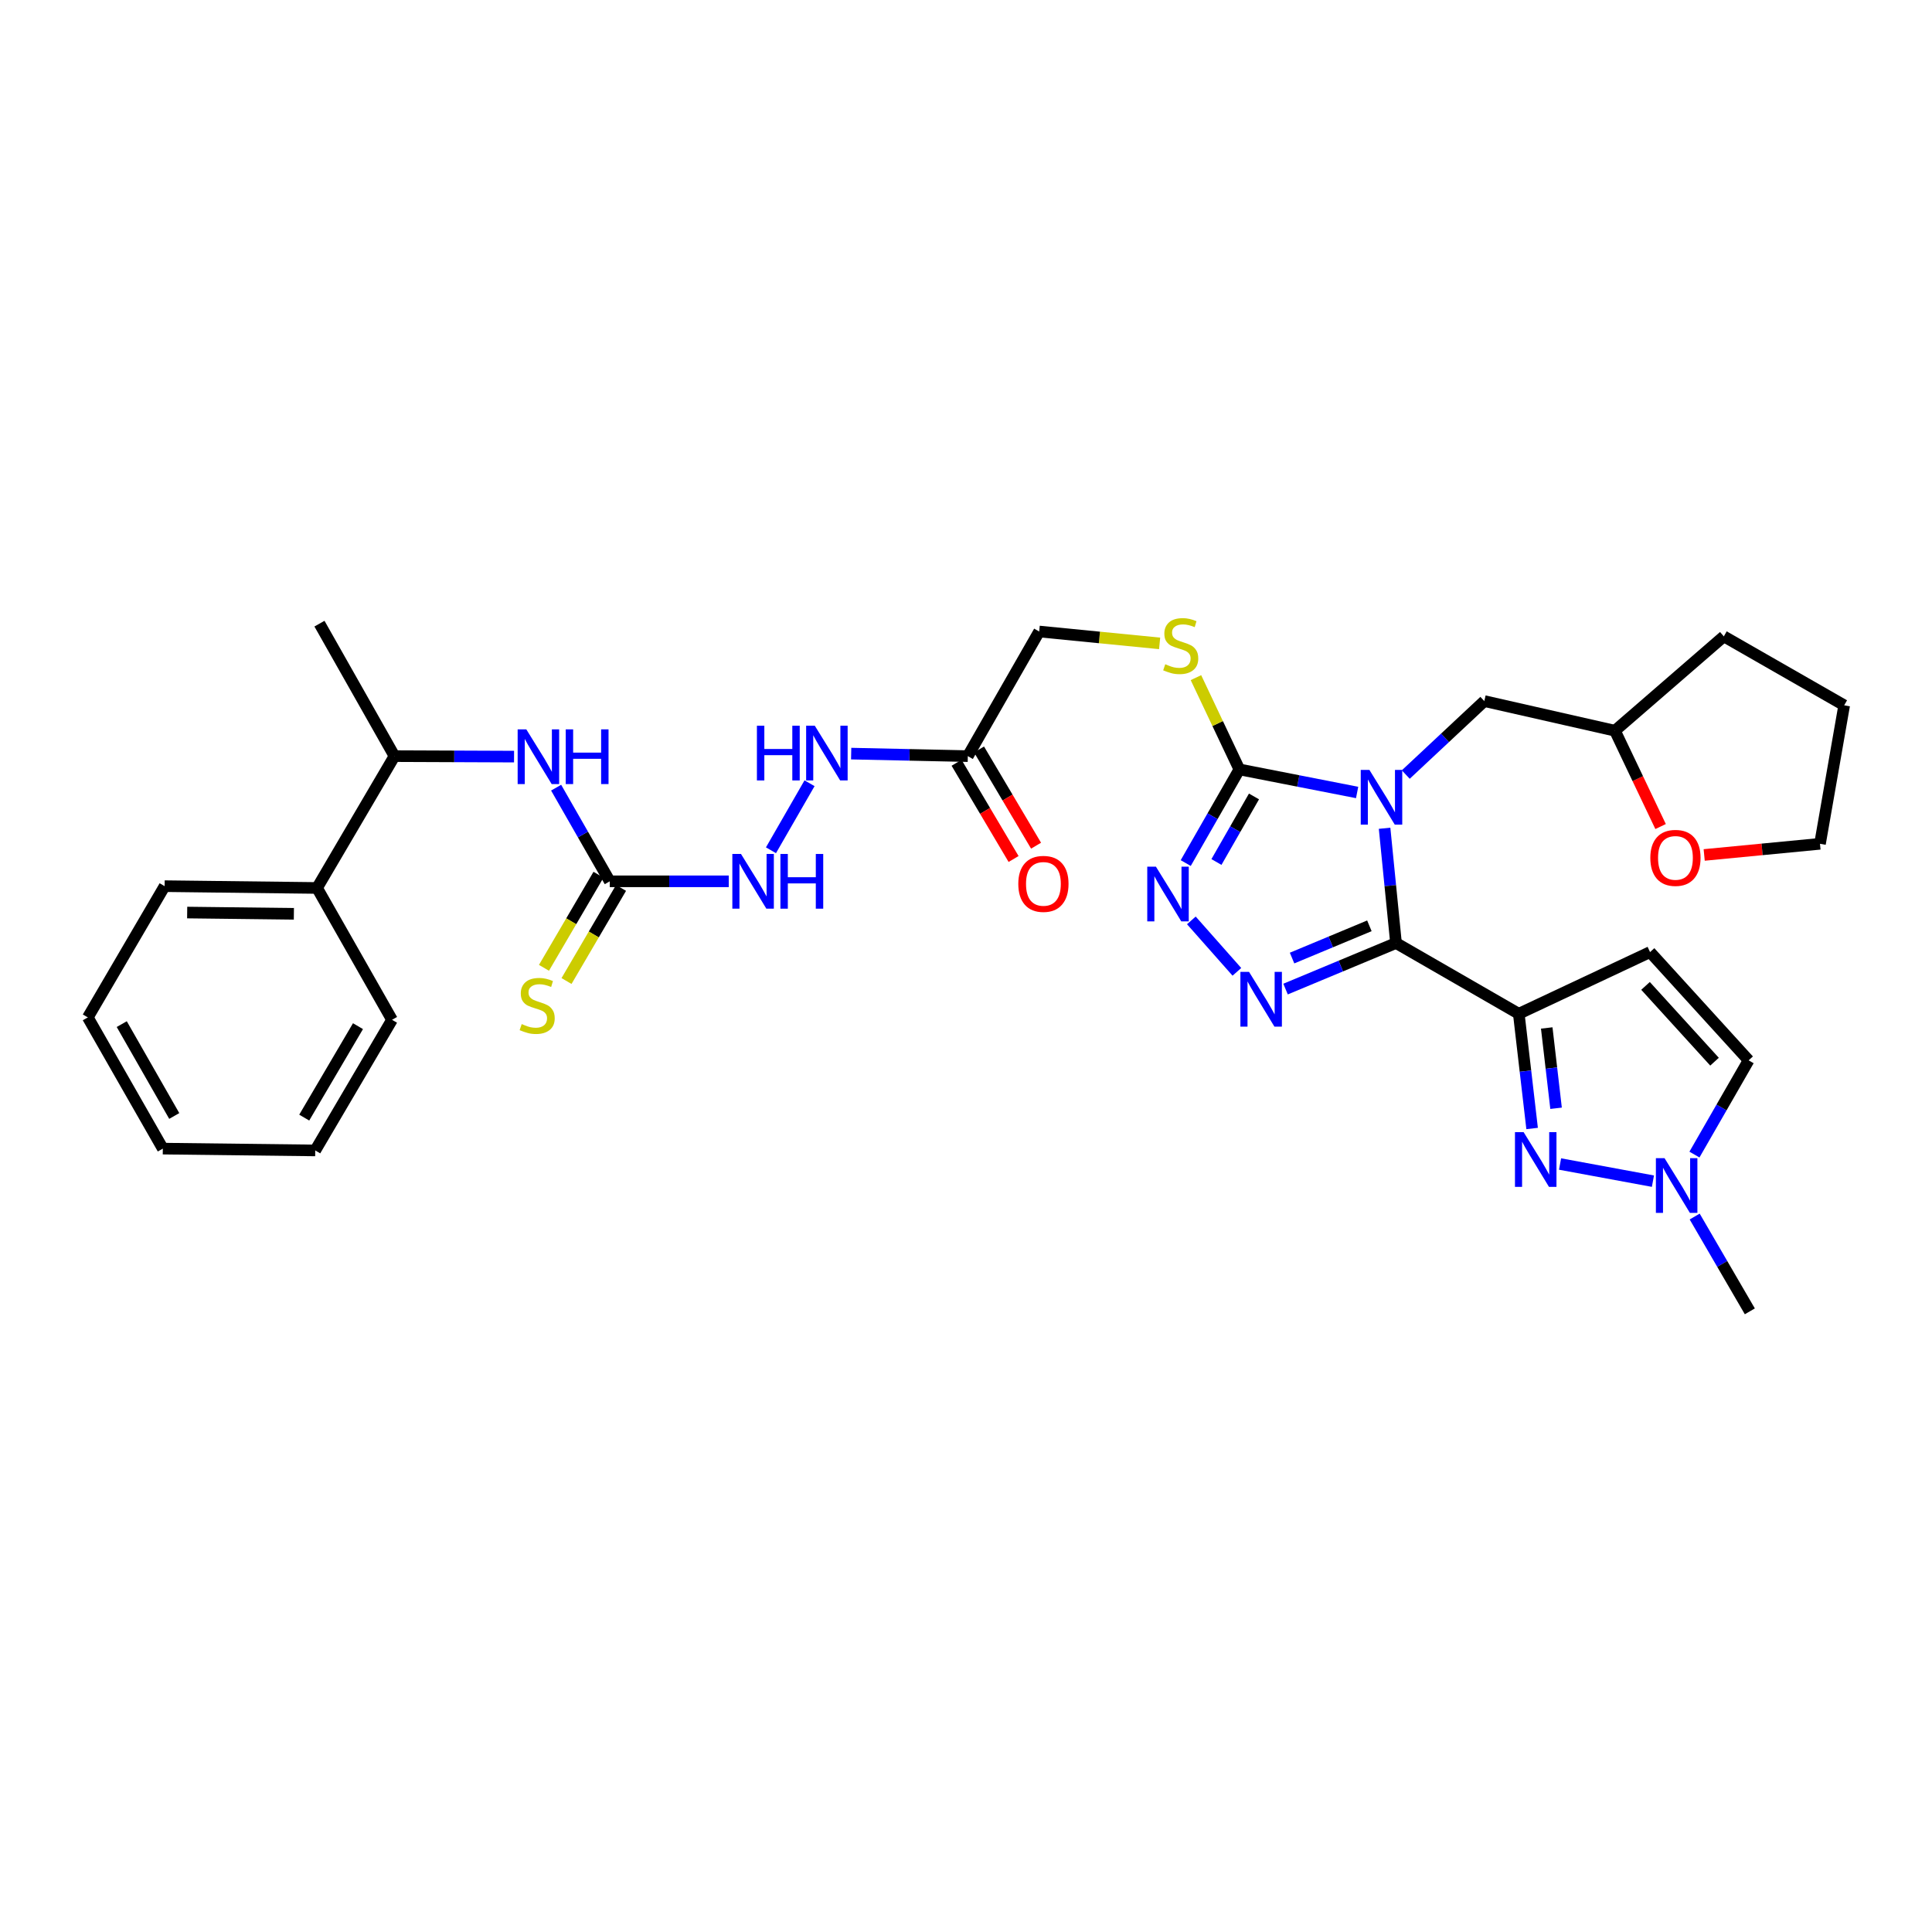 <?xml version='1.0' encoding='iso-8859-1'?>
<svg version='1.1' baseProfile='full'
              xmlns='http://www.w3.org/2000/svg'
                      xmlns:rdkit='http://www.rdkit.org/xml'
                      xmlns:xlink='http://www.w3.org/1999/xlink'
                  xml:space='preserve'
width='1000px' height='1000px' viewBox='0 0 1000 1000'>
<!-- END OF HEADER -->
<rect style='opacity:1.0;fill:#FFFFFF;stroke:none' width='1000' height='1000' x='0' y='0'> </rect>
<path class='bond-0' d='M 716.657,428.71 L 719.614,458.407' style='fill:none;fill-rule:evenodd;stroke:#0000FF;stroke-width:6px;stroke-linecap:butt;stroke-linejoin:miter;stroke-opacity:1' />
<path class='bond-0' d='M 719.614,458.407 L 722.57,488.104' style='fill:none;fill-rule:evenodd;stroke:#000000;stroke-width:6px;stroke-linecap:butt;stroke-linejoin:miter;stroke-opacity:1' />
<path class='bond-3' d='M 702.444,410.184 L 671.969,404.215' style='fill:none;fill-rule:evenodd;stroke:#0000FF;stroke-width:6px;stroke-linecap:butt;stroke-linejoin:miter;stroke-opacity:1' />
<path class='bond-3' d='M 671.969,404.215 L 641.494,398.247' style='fill:none;fill-rule:evenodd;stroke:#000000;stroke-width:6px;stroke-linecap:butt;stroke-linejoin:miter;stroke-opacity:1' />
<path class='bond-12' d='M 727.62,400.907 L 747.95,381.894' style='fill:none;fill-rule:evenodd;stroke:#0000FF;stroke-width:6px;stroke-linecap:butt;stroke-linejoin:miter;stroke-opacity:1' />
<path class='bond-12' d='M 747.95,381.894 L 768.28,362.881' style='fill:none;fill-rule:evenodd;stroke:#000000;stroke-width:6px;stroke-linecap:butt;stroke-linejoin:miter;stroke-opacity:1' />
<path class='bond-1' d='M 722.57,488.104 L 786.121,524.725' style='fill:none;fill-rule:evenodd;stroke:#000000;stroke-width:6px;stroke-linecap:butt;stroke-linejoin:miter;stroke-opacity:1' />
<path class='bond-2' d='M 722.57,488.104 L 693.985,500.025' style='fill:none;fill-rule:evenodd;stroke:#000000;stroke-width:6px;stroke-linecap:butt;stroke-linejoin:miter;stroke-opacity:1' />
<path class='bond-2' d='M 693.985,500.025 L 665.4,511.945' style='fill:none;fill-rule:evenodd;stroke:#0000FF;stroke-width:6px;stroke-linecap:butt;stroke-linejoin:miter;stroke-opacity:1' />
<path class='bond-2' d='M 708.79,479.201 L 688.781,487.545' style='fill:none;fill-rule:evenodd;stroke:#000000;stroke-width:6px;stroke-linecap:butt;stroke-linejoin:miter;stroke-opacity:1' />
<path class='bond-2' d='M 688.781,487.545 L 668.771,495.89' style='fill:none;fill-rule:evenodd;stroke:#0000FF;stroke-width:6px;stroke-linecap:butt;stroke-linejoin:miter;stroke-opacity:1' />
<path class='bond-5' d='M 786.121,524.725 L 789.571,554.416' style='fill:none;fill-rule:evenodd;stroke:#000000;stroke-width:6px;stroke-linecap:butt;stroke-linejoin:miter;stroke-opacity:1' />
<path class='bond-5' d='M 789.571,554.416 L 793.021,584.108' style='fill:none;fill-rule:evenodd;stroke:#0000FF;stroke-width:6px;stroke-linecap:butt;stroke-linejoin:miter;stroke-opacity:1' />
<path class='bond-5' d='M 800.587,532.072 L 803.002,552.856' style='fill:none;fill-rule:evenodd;stroke:#000000;stroke-width:6px;stroke-linecap:butt;stroke-linejoin:miter;stroke-opacity:1' />
<path class='bond-5' d='M 803.002,552.856 L 805.417,573.64' style='fill:none;fill-rule:evenodd;stroke:#0000FF;stroke-width:6px;stroke-linecap:butt;stroke-linejoin:miter;stroke-opacity:1' />
<path class='bond-6' d='M 786.121,524.725 L 854.066,492.792' style='fill:none;fill-rule:evenodd;stroke:#000000;stroke-width:6px;stroke-linecap:butt;stroke-linejoin:miter;stroke-opacity:1' />
<path class='bond-33' d='M 640.211,503.022 L 616.643,476.392' style='fill:none;fill-rule:evenodd;stroke:#0000FF;stroke-width:6px;stroke-linecap:butt;stroke-linejoin:miter;stroke-opacity:1' />
<path class='bond-4' d='M 641.494,398.247 L 627.613,422.483' style='fill:none;fill-rule:evenodd;stroke:#000000;stroke-width:6px;stroke-linecap:butt;stroke-linejoin:miter;stroke-opacity:1' />
<path class='bond-4' d='M 627.613,422.483 L 613.732,446.718' style='fill:none;fill-rule:evenodd;stroke:#0000FF;stroke-width:6px;stroke-linecap:butt;stroke-linejoin:miter;stroke-opacity:1' />
<path class='bond-4' d='M 649.063,412.238 L 639.347,429.203' style='fill:none;fill-rule:evenodd;stroke:#000000;stroke-width:6px;stroke-linecap:butt;stroke-linejoin:miter;stroke-opacity:1' />
<path class='bond-4' d='M 639.347,429.203 L 629.63,446.168' style='fill:none;fill-rule:evenodd;stroke:#0000FF;stroke-width:6px;stroke-linecap:butt;stroke-linejoin:miter;stroke-opacity:1' />
<path class='bond-13' d='M 641.494,398.247 L 630.256,374.494' style='fill:none;fill-rule:evenodd;stroke:#000000;stroke-width:6px;stroke-linecap:butt;stroke-linejoin:miter;stroke-opacity:1' />
<path class='bond-13' d='M 630.256,374.494 L 619.018,350.742' style='fill:none;fill-rule:evenodd;stroke:#CCCC00;stroke-width:6px;stroke-linecap:butt;stroke-linejoin:miter;stroke-opacity:1' />
<path class='bond-7' d='M 807.482,602.492 L 855.554,611.369' style='fill:none;fill-rule:evenodd;stroke:#0000FF;stroke-width:6px;stroke-linecap:butt;stroke-linejoin:miter;stroke-opacity:1' />
<path class='bond-11' d='M 854.066,492.792 L 905.087,548.83' style='fill:none;fill-rule:evenodd;stroke:#000000;stroke-width:6px;stroke-linecap:butt;stroke-linejoin:miter;stroke-opacity:1' />
<path class='bond-11' d='M 851.721,510.3 L 887.436,549.528' style='fill:none;fill-rule:evenodd;stroke:#000000;stroke-width:6px;stroke-linecap:butt;stroke-linejoin:miter;stroke-opacity:1' />
<path class='bond-23' d='M 877.162,629.679 L 891.436,654.214' style='fill:none;fill-rule:evenodd;stroke:#0000FF;stroke-width:6px;stroke-linecap:butt;stroke-linejoin:miter;stroke-opacity:1' />
<path class='bond-23' d='M 891.436,654.214 L 905.711,678.749' style='fill:none;fill-rule:evenodd;stroke:#000000;stroke-width:6px;stroke-linecap:butt;stroke-linejoin:miter;stroke-opacity:1' />
<path class='bond-35' d='M 877.044,597.607 L 891.065,573.219' style='fill:none;fill-rule:evenodd;stroke:#0000FF;stroke-width:6px;stroke-linecap:butt;stroke-linejoin:miter;stroke-opacity:1' />
<path class='bond-35' d='M 891.065,573.219 L 905.087,548.83' style='fill:none;fill-rule:evenodd;stroke:#000000;stroke-width:6px;stroke-linecap:butt;stroke-linejoin:miter;stroke-opacity:1' />
<path class='bond-8' d='M 315.613,456.171 L 346.409,456.171' style='fill:none;fill-rule:evenodd;stroke:#000000;stroke-width:6px;stroke-linecap:butt;stroke-linejoin:miter;stroke-opacity:1' />
<path class='bond-8' d='M 346.409,456.171 L 377.206,456.171' style='fill:none;fill-rule:evenodd;stroke:#0000FF;stroke-width:6px;stroke-linecap:butt;stroke-linejoin:miter;stroke-opacity:1' />
<path class='bond-10' d='M 315.613,456.171 L 301.731,431.931' style='fill:none;fill-rule:evenodd;stroke:#000000;stroke-width:6px;stroke-linecap:butt;stroke-linejoin:miter;stroke-opacity:1' />
<path class='bond-10' d='M 301.731,431.931 L 287.85,407.692' style='fill:none;fill-rule:evenodd;stroke:#0000FF;stroke-width:6px;stroke-linecap:butt;stroke-linejoin:miter;stroke-opacity:1' />
<path class='bond-16' d='M 309.779,452.755 L 295.67,476.849' style='fill:none;fill-rule:evenodd;stroke:#000000;stroke-width:6px;stroke-linecap:butt;stroke-linejoin:miter;stroke-opacity:1' />
<path class='bond-16' d='M 295.67,476.849 L 281.561,500.942' style='fill:none;fill-rule:evenodd;stroke:#CCCC00;stroke-width:6px;stroke-linecap:butt;stroke-linejoin:miter;stroke-opacity:1' />
<path class='bond-16' d='M 321.447,459.587 L 307.338,483.681' style='fill:none;fill-rule:evenodd;stroke:#000000;stroke-width:6px;stroke-linecap:butt;stroke-linejoin:miter;stroke-opacity:1' />
<path class='bond-16' d='M 307.338,483.681 L 293.229,507.775' style='fill:none;fill-rule:evenodd;stroke:#CCCC00;stroke-width:6px;stroke-linecap:butt;stroke-linejoin:miter;stroke-opacity:1' />
<path class='bond-9' d='M 500.939,391.373 L 537.883,326.869' style='fill:none;fill-rule:evenodd;stroke:#000000;stroke-width:6px;stroke-linecap:butt;stroke-linejoin:miter;stroke-opacity:1' />
<path class='bond-15' d='M 500.939,391.373 L 470.751,390.72' style='fill:none;fill-rule:evenodd;stroke:#000000;stroke-width:6px;stroke-linecap:butt;stroke-linejoin:miter;stroke-opacity:1' />
<path class='bond-15' d='M 470.751,390.72 L 440.562,390.068' style='fill:none;fill-rule:evenodd;stroke:#0000FF;stroke-width:6px;stroke-linecap:butt;stroke-linejoin:miter;stroke-opacity:1' />
<path class='bond-18' d='M 495.123,394.82 L 509.876,419.719' style='fill:none;fill-rule:evenodd;stroke:#000000;stroke-width:6px;stroke-linecap:butt;stroke-linejoin:miter;stroke-opacity:1' />
<path class='bond-18' d='M 509.876,419.719 L 524.63,444.618' style='fill:none;fill-rule:evenodd;stroke:#FF0000;stroke-width:6px;stroke-linecap:butt;stroke-linejoin:miter;stroke-opacity:1' />
<path class='bond-18' d='M 506.755,387.927 L 521.509,412.826' style='fill:none;fill-rule:evenodd;stroke:#000000;stroke-width:6px;stroke-linecap:butt;stroke-linejoin:miter;stroke-opacity:1' />
<path class='bond-18' d='M 521.509,412.826 L 536.263,437.725' style='fill:none;fill-rule:evenodd;stroke:#FF0000;stroke-width:6px;stroke-linecap:butt;stroke-linejoin:miter;stroke-opacity:1' />
<path class='bond-17' d='M 266.074,391.623 L 235.124,391.498' style='fill:none;fill-rule:evenodd;stroke:#0000FF;stroke-width:6px;stroke-linecap:butt;stroke-linejoin:miter;stroke-opacity:1' />
<path class='bond-17' d='M 235.124,391.498 L 204.174,391.373' style='fill:none;fill-rule:evenodd;stroke:#000000;stroke-width:6px;stroke-linecap:butt;stroke-linejoin:miter;stroke-opacity:1' />
<path class='bond-22' d='M 768.28,362.881 L 835.895,378.22' style='fill:none;fill-rule:evenodd;stroke:#000000;stroke-width:6px;stroke-linecap:butt;stroke-linejoin:miter;stroke-opacity:1' />
<path class='bond-19' d='M 600.218,333.011 L 569.05,329.94' style='fill:none;fill-rule:evenodd;stroke:#CCCC00;stroke-width:6px;stroke-linecap:butt;stroke-linejoin:miter;stroke-opacity:1' />
<path class='bond-19' d='M 569.05,329.94 L 537.883,326.869' style='fill:none;fill-rule:evenodd;stroke:#000000;stroke-width:6px;stroke-linecap:butt;stroke-linejoin:miter;stroke-opacity:1' />
<path class='bond-14' d='M 399.051,440.096 L 419.015,405.407' style='fill:none;fill-rule:evenodd;stroke:#0000FF;stroke-width:6px;stroke-linecap:butt;stroke-linejoin:miter;stroke-opacity:1' />
<path class='bond-21' d='M 204.174,391.373 L 164.105,459.611' style='fill:none;fill-rule:evenodd;stroke:#000000;stroke-width:6px;stroke-linecap:butt;stroke-linejoin:miter;stroke-opacity:1' />
<path class='bond-25' d='M 204.174,391.373 L 165.352,322.805' style='fill:none;fill-rule:evenodd;stroke:#000000;stroke-width:6px;stroke-linecap:butt;stroke-linejoin:miter;stroke-opacity:1' />
<path class='bond-20' d='M 859.517,427.816 L 847.706,403.018' style='fill:none;fill-rule:evenodd;stroke:#FF0000;stroke-width:6px;stroke-linecap:butt;stroke-linejoin:miter;stroke-opacity:1' />
<path class='bond-20' d='M 847.706,403.018 L 835.895,378.22' style='fill:none;fill-rule:evenodd;stroke:#000000;stroke-width:6px;stroke-linecap:butt;stroke-linejoin:miter;stroke-opacity:1' />
<path class='bond-24' d='M 882.084,442.524 L 912.053,439.638' style='fill:none;fill-rule:evenodd;stroke:#FF0000;stroke-width:6px;stroke-linecap:butt;stroke-linejoin:miter;stroke-opacity:1' />
<path class='bond-24' d='M 912.053,439.638 L 942.023,436.753' style='fill:none;fill-rule:evenodd;stroke:#000000;stroke-width:6px;stroke-linecap:butt;stroke-linejoin:miter;stroke-opacity:1' />
<path class='bond-26' d='M 164.105,459.611 L 85.208,458.673' style='fill:none;fill-rule:evenodd;stroke:#000000;stroke-width:6px;stroke-linecap:butt;stroke-linejoin:miter;stroke-opacity:1' />
<path class='bond-26' d='M 152.11,472.991 L 96.881,472.334' style='fill:none;fill-rule:evenodd;stroke:#000000;stroke-width:6px;stroke-linecap:butt;stroke-linejoin:miter;stroke-opacity:1' />
<path class='bond-27' d='M 164.105,459.611 L 202.912,527.85' style='fill:none;fill-rule:evenodd;stroke:#000000;stroke-width:6px;stroke-linecap:butt;stroke-linejoin:miter;stroke-opacity:1' />
<path class='bond-28' d='M 835.895,378.22 L 892.249,329.385' style='fill:none;fill-rule:evenodd;stroke:#000000;stroke-width:6px;stroke-linecap:butt;stroke-linejoin:miter;stroke-opacity:1' />
<path class='bond-34' d='M 942.023,436.753 L 954.545,365.067' style='fill:none;fill-rule:evenodd;stroke:#000000;stroke-width:6px;stroke-linecap:butt;stroke-linejoin:miter;stroke-opacity:1' />
<path class='bond-31' d='M 85.208,458.673 L 45.455,526.603' style='fill:none;fill-rule:evenodd;stroke:#000000;stroke-width:6px;stroke-linecap:butt;stroke-linejoin:miter;stroke-opacity:1' />
<path class='bond-30' d='M 202.912,527.85 L 163.166,595.464' style='fill:none;fill-rule:evenodd;stroke:#000000;stroke-width:6px;stroke-linecap:butt;stroke-linejoin:miter;stroke-opacity:1' />
<path class='bond-30' d='M 185.293,531.14 L 157.471,578.47' style='fill:none;fill-rule:evenodd;stroke:#000000;stroke-width:6px;stroke-linecap:butt;stroke-linejoin:miter;stroke-opacity:1' />
<path class='bond-29' d='M 892.249,329.385 L 954.545,365.067' style='fill:none;fill-rule:evenodd;stroke:#000000;stroke-width:6px;stroke-linecap:butt;stroke-linejoin:miter;stroke-opacity:1' />
<path class='bond-36' d='M 163.166,595.464 L 84.276,594.525' style='fill:none;fill-rule:evenodd;stroke:#000000;stroke-width:6px;stroke-linecap:butt;stroke-linejoin:miter;stroke-opacity:1' />
<path class='bond-32' d='M 45.455,526.603 L 84.276,594.525' style='fill:none;fill-rule:evenodd;stroke:#000000;stroke-width:6px;stroke-linecap:butt;stroke-linejoin:miter;stroke-opacity:1' />
<path class='bond-32' d='M 63.017,530.081 L 90.192,577.627' style='fill:none;fill-rule:evenodd;stroke:#000000;stroke-width:6px;stroke-linecap:butt;stroke-linejoin:miter;stroke-opacity:1' />
<path  class='atom-0' d='M 708.798 398.495
L 718.078 413.495
Q 718.998 414.975, 720.478 417.655
Q 721.958 420.335, 722.038 420.495
L 722.038 398.495
L 725.798 398.495
L 725.798 426.815
L 721.918 426.815
L 711.958 410.415
Q 710.798 408.495, 709.558 406.295
Q 708.358 404.095, 707.998 403.415
L 707.998 426.815
L 704.318 426.815
L 704.318 398.495
L 708.798 398.495
' fill='#0000FF'/>
<path  class='atom-3' d='M 646.51 503.053
L 655.79 518.053
Q 656.71 519.533, 658.19 522.213
Q 659.67 524.893, 659.75 525.053
L 659.75 503.053
L 663.51 503.053
L 663.51 531.373
L 659.63 531.373
L 649.67 514.973
Q 648.51 513.053, 647.27 510.853
Q 646.07 508.653, 645.71 507.973
L 645.71 531.373
L 642.03 531.373
L 642.03 503.053
L 646.51 503.053
' fill='#0000FF'/>
<path  class='atom-5' d='M 598.298 448.576
L 607.578 463.576
Q 608.498 465.056, 609.978 467.736
Q 611.458 470.416, 611.538 470.576
L 611.538 448.576
L 615.298 448.576
L 615.298 476.896
L 611.418 476.896
L 601.458 460.496
Q 600.298 458.576, 599.058 456.376
Q 597.858 454.176, 597.498 453.496
L 597.498 476.896
L 593.818 476.896
L 593.818 448.576
L 598.298 448.576
' fill='#0000FF'/>
<path  class='atom-6' d='M 788.627 586.007
L 797.907 601.007
Q 798.827 602.487, 800.307 605.167
Q 801.787 607.847, 801.867 608.007
L 801.867 586.007
L 805.627 586.007
L 805.627 614.327
L 801.747 614.327
L 791.787 597.927
Q 790.627 596.007, 789.387 593.807
Q 788.187 591.607, 787.827 590.927
L 787.827 614.327
L 784.147 614.327
L 784.147 586.007
L 788.627 586.007
' fill='#0000FF'/>
<path  class='atom-8' d='M 861.568 599.476
L 870.848 614.476
Q 871.768 615.956, 873.248 618.636
Q 874.728 621.316, 874.808 621.476
L 874.808 599.476
L 878.568 599.476
L 878.568 627.796
L 874.688 627.796
L 864.728 611.396
Q 863.568 609.476, 862.328 607.276
Q 861.128 605.076, 860.768 604.396
L 860.768 627.796
L 857.088 627.796
L 857.088 599.476
L 861.568 599.476
' fill='#0000FF'/>
<path  class='atom-11' d='M 272.417 377.514
L 281.697 392.514
Q 282.617 393.994, 284.097 396.674
Q 285.577 399.354, 285.657 399.514
L 285.657 377.514
L 289.417 377.514
L 289.417 405.834
L 285.537 405.834
L 275.577 389.434
Q 274.417 387.514, 273.177 385.314
Q 271.977 383.114, 271.617 382.434
L 271.617 405.834
L 267.937 405.834
L 267.937 377.514
L 272.417 377.514
' fill='#0000FF'/>
<path  class='atom-11' d='M 292.817 377.514
L 296.657 377.514
L 296.657 389.554
L 311.137 389.554
L 311.137 377.514
L 314.977 377.514
L 314.977 405.834
L 311.137 405.834
L 311.137 392.754
L 296.657 392.754
L 296.657 405.834
L 292.817 405.834
L 292.817 377.514
' fill='#0000FF'/>
<path  class='atom-14' d='M 603.139 343.808
Q 603.459 343.928, 604.779 344.488
Q 606.099 345.048, 607.539 345.408
Q 609.019 345.728, 610.459 345.728
Q 613.139 345.728, 614.699 344.448
Q 616.259 343.128, 616.259 340.848
Q 616.259 339.288, 615.459 338.328
Q 614.699 337.368, 613.499 336.848
Q 612.299 336.328, 610.299 335.728
Q 607.779 334.968, 606.259 334.248
Q 604.779 333.528, 603.699 332.008
Q 602.659 330.488, 602.659 327.928
Q 602.659 324.368, 605.059 322.168
Q 607.499 319.968, 612.299 319.968
Q 615.579 319.968, 619.299 321.528
L 618.379 324.608
Q 614.979 323.208, 612.419 323.208
Q 609.659 323.208, 608.139 324.368
Q 606.619 325.488, 606.659 327.448
Q 606.659 328.968, 607.419 329.888
Q 608.219 330.808, 609.339 331.328
Q 610.499 331.848, 612.419 332.448
Q 614.979 333.248, 616.499 334.048
Q 618.019 334.848, 619.099 336.488
Q 620.219 338.088, 620.219 340.848
Q 620.219 344.768, 617.579 346.888
Q 614.979 348.968, 610.619 348.968
Q 608.099 348.968, 606.179 348.408
Q 604.299 347.888, 602.059 346.968
L 603.139 343.808
' fill='#CCCC00'/>
<path  class='atom-15' d='M 383.54 442.011
L 392.82 457.011
Q 393.74 458.491, 395.22 461.171
Q 396.7 463.851, 396.78 464.011
L 396.78 442.011
L 400.54 442.011
L 400.54 470.331
L 396.66 470.331
L 386.7 453.931
Q 385.54 452.011, 384.3 449.811
Q 383.1 447.611, 382.74 446.931
L 382.74 470.331
L 379.06 470.331
L 379.06 442.011
L 383.54 442.011
' fill='#0000FF'/>
<path  class='atom-15' d='M 403.94 442.011
L 407.78 442.011
L 407.78 454.051
L 422.26 454.051
L 422.26 442.011
L 426.1 442.011
L 426.1 470.331
L 422.26 470.331
L 422.26 457.251
L 407.78 457.251
L 407.78 470.331
L 403.94 470.331
L 403.94 442.011
' fill='#0000FF'/>
<path  class='atom-16' d='M 391.778 375.636
L 395.618 375.636
L 395.618 387.676
L 410.098 387.676
L 410.098 375.636
L 413.938 375.636
L 413.938 403.956
L 410.098 403.956
L 410.098 390.876
L 395.618 390.876
L 395.618 403.956
L 391.778 403.956
L 391.778 375.636
' fill='#0000FF'/>
<path  class='atom-16' d='M 421.738 375.636
L 431.018 390.636
Q 431.938 392.116, 433.418 394.796
Q 434.898 397.476, 434.978 397.636
L 434.978 375.636
L 438.738 375.636
L 438.738 403.956
L 434.858 403.956
L 424.898 387.556
Q 423.738 385.636, 422.498 383.436
Q 421.298 381.236, 420.938 380.556
L 420.938 403.956
L 417.258 403.956
L 417.258 375.636
L 421.738 375.636
' fill='#0000FF'/>
<path  class='atom-17' d='M 270.038 530.058
Q 270.358 530.178, 271.678 530.738
Q 272.998 531.298, 274.438 531.658
Q 275.918 531.978, 277.358 531.978
Q 280.038 531.978, 281.598 530.698
Q 283.158 529.378, 283.158 527.098
Q 283.158 525.538, 282.358 524.578
Q 281.598 523.618, 280.398 523.098
Q 279.198 522.578, 277.198 521.978
Q 274.678 521.218, 273.158 520.498
Q 271.678 519.778, 270.598 518.258
Q 269.558 516.738, 269.558 514.178
Q 269.558 510.618, 271.958 508.418
Q 274.398 506.218, 279.198 506.218
Q 282.478 506.218, 286.198 507.778
L 285.278 510.858
Q 281.878 509.458, 279.318 509.458
Q 276.558 509.458, 275.038 510.618
Q 273.518 511.738, 273.558 513.698
Q 273.558 515.218, 274.318 516.138
Q 275.118 517.058, 276.238 517.578
Q 277.398 518.098, 279.318 518.698
Q 281.878 519.498, 283.398 520.298
Q 284.918 521.098, 285.998 522.738
Q 287.118 524.338, 287.118 527.098
Q 287.118 531.018, 284.478 533.138
Q 281.878 535.218, 277.518 535.218
Q 274.998 535.218, 273.078 534.658
Q 271.198 534.138, 268.958 533.218
L 270.038 530.058
' fill='#CCCC00'/>
<path  class='atom-19' d='M 527.069 457.491
Q 527.069 450.691, 530.429 446.891
Q 533.789 443.091, 540.069 443.091
Q 546.349 443.091, 549.709 446.891
Q 553.069 450.691, 553.069 457.491
Q 553.069 464.371, 549.669 468.291
Q 546.269 472.171, 540.069 472.171
Q 533.829 472.171, 530.429 468.291
Q 527.069 464.411, 527.069 457.491
M 540.069 468.971
Q 544.389 468.971, 546.709 466.091
Q 549.069 463.171, 549.069 457.491
Q 549.069 451.931, 546.709 449.131
Q 544.389 446.291, 540.069 446.291
Q 535.749 446.291, 533.389 449.091
Q 531.069 451.891, 531.069 457.491
Q 531.069 463.211, 533.389 466.091
Q 535.749 468.971, 540.069 468.971
' fill='#FF0000'/>
<path  class='atom-21' d='M 854.205 444.037
Q 854.205 437.237, 857.565 433.437
Q 860.925 429.637, 867.205 429.637
Q 873.485 429.637, 876.845 433.437
Q 880.205 437.237, 880.205 444.037
Q 880.205 450.917, 876.805 454.837
Q 873.405 458.717, 867.205 458.717
Q 860.965 458.717, 857.565 454.837
Q 854.205 450.957, 854.205 444.037
M 867.205 455.517
Q 871.525 455.517, 873.845 452.637
Q 876.205 449.717, 876.205 444.037
Q 876.205 438.477, 873.845 435.677
Q 871.525 432.837, 867.205 432.837
Q 862.885 432.837, 860.525 435.637
Q 858.205 438.437, 858.205 444.037
Q 858.205 449.757, 860.525 452.637
Q 862.885 455.517, 867.205 455.517
' fill='#FF0000'/>
</svg>
